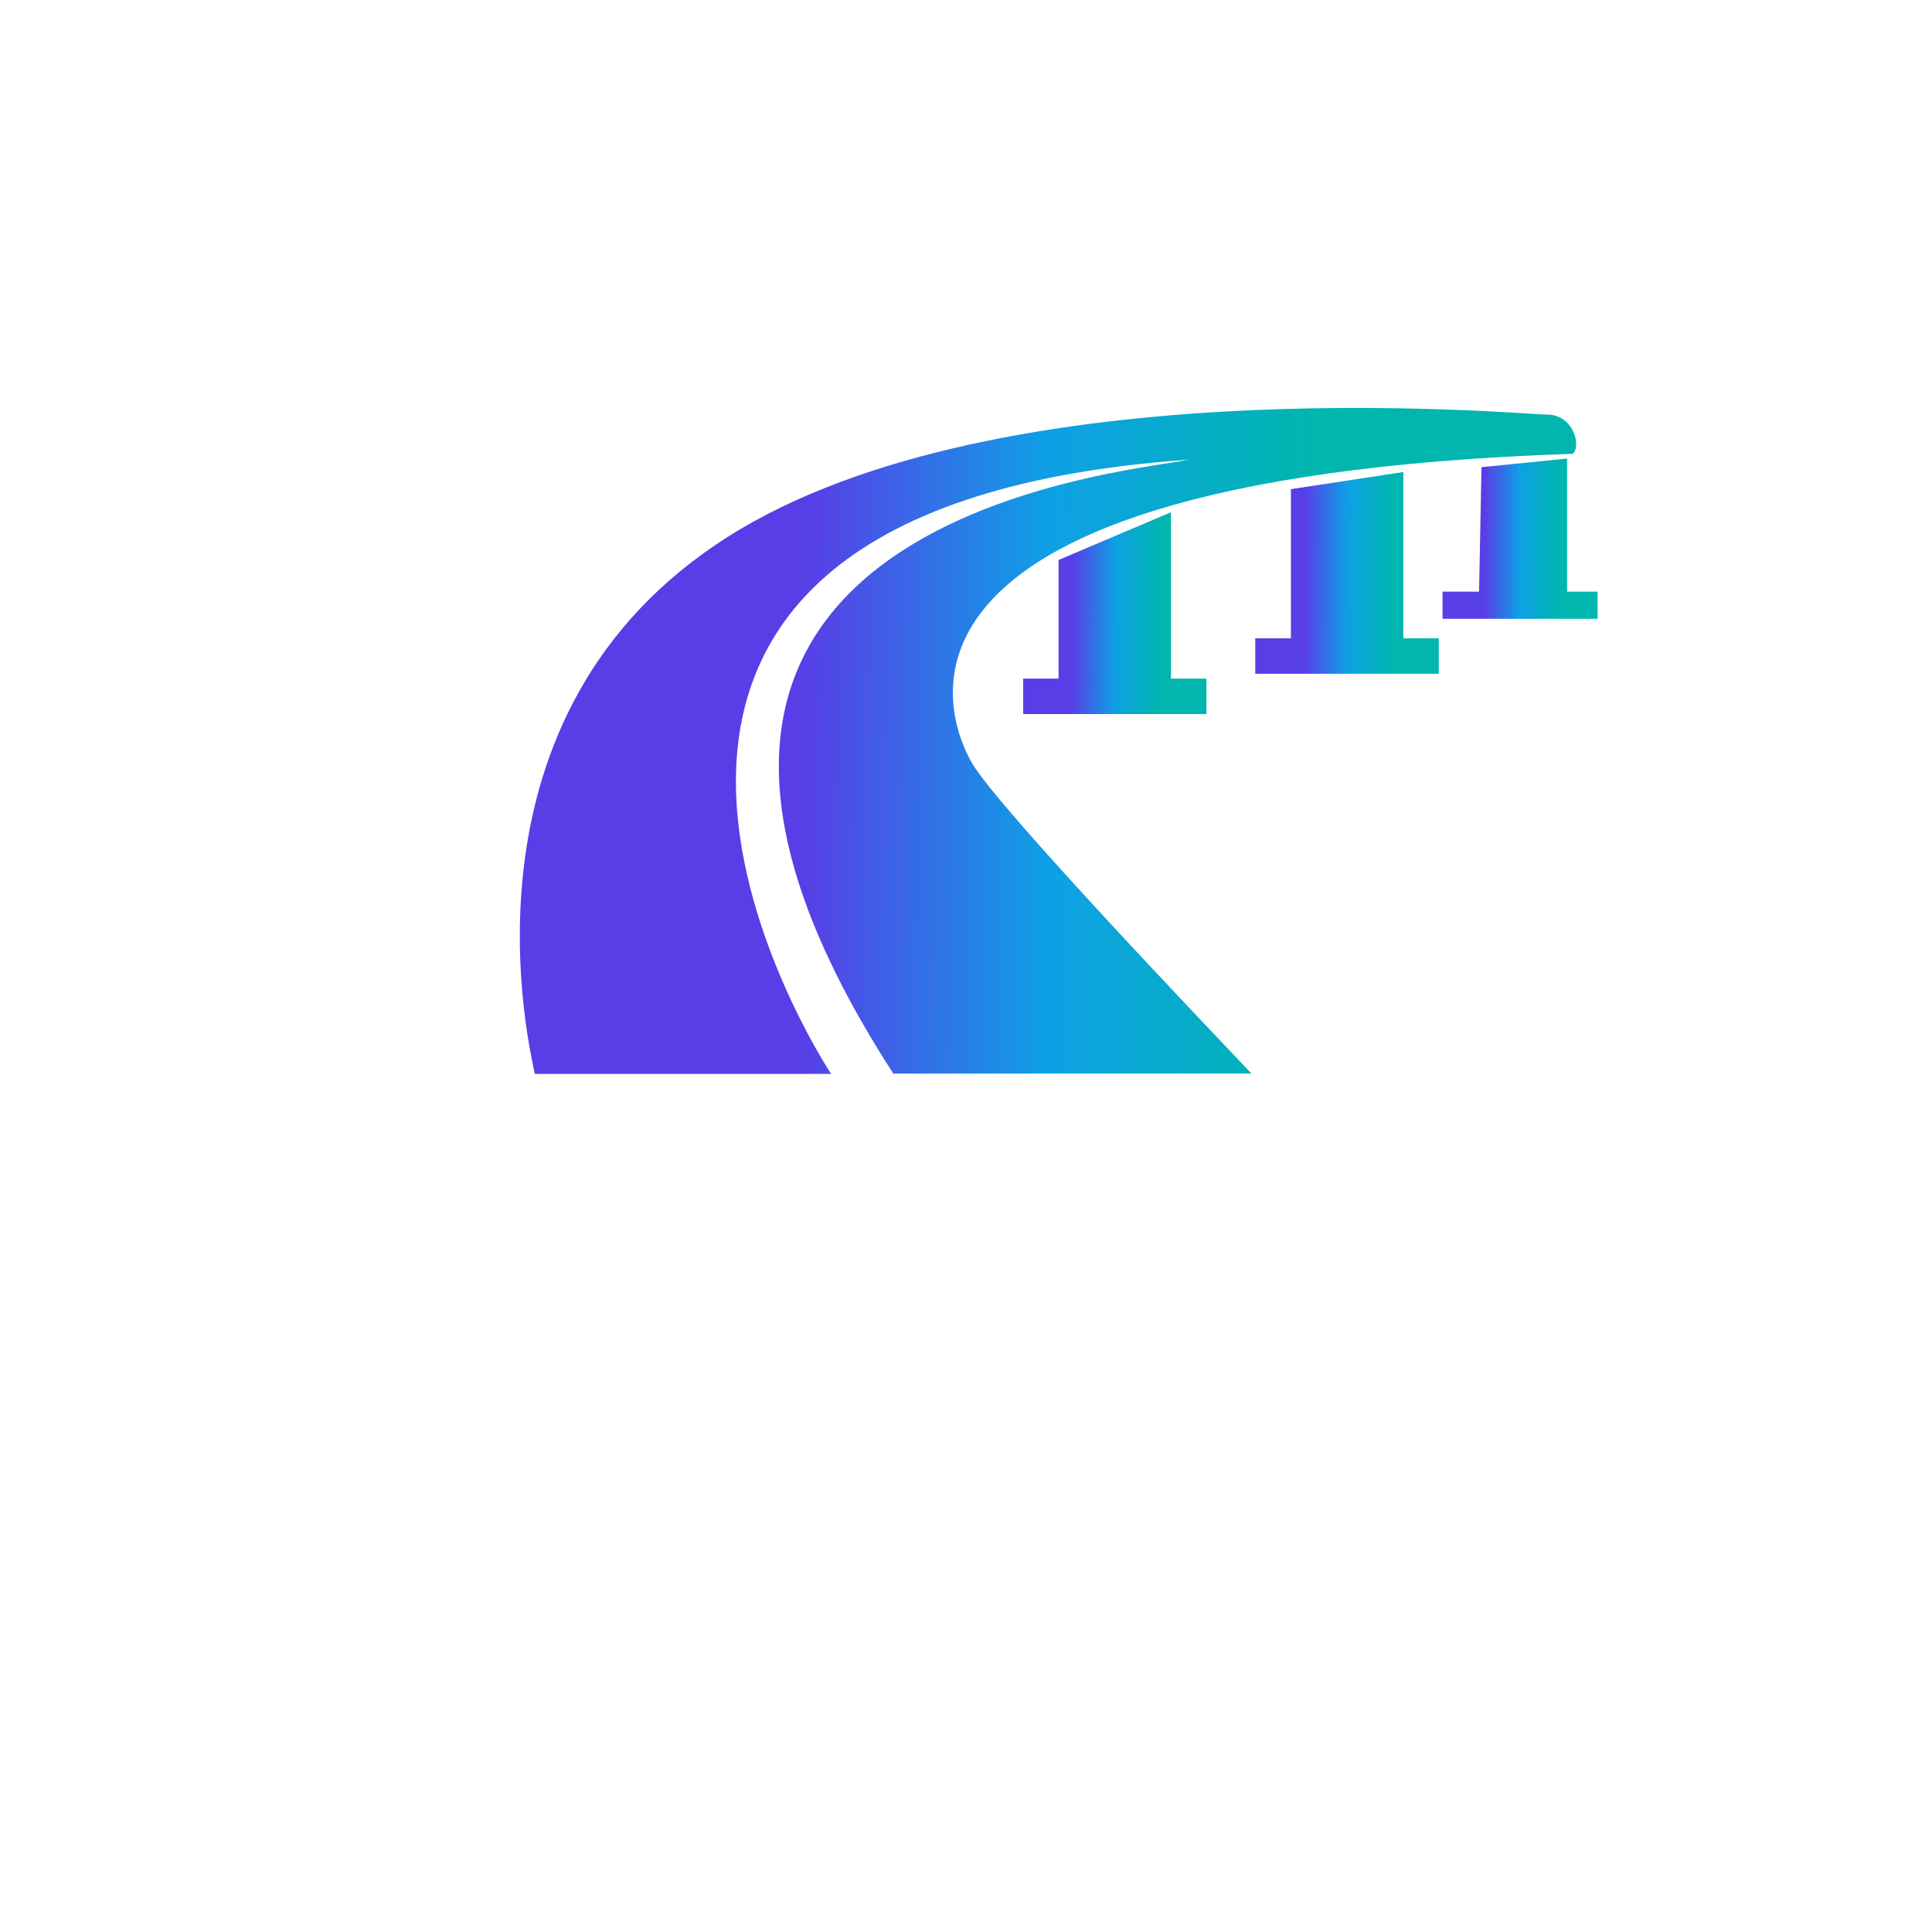 <svg width="32" height="32" viewBox="0 0 32 32" fill="none" xmlns="http://www.w3.org/2000/svg">
<path d="M19.395 11.24V8.484L17.533 9.275V11.24H16.947V11.827H19.982V11.24H19.395Z" fill="url(#paint0_linear_18100_188487)"/>
<path d="M23.244 10.573V7.818L21.382 8.102V10.573H20.791V11.16H23.831V10.573H23.244Z" fill="url(#paint1_linear_18100_188487)"/>
<path d="M25.956 9.8V7.595L24.538 7.738L24.498 9.8H23.893V10.249H26.462V9.8H25.956Z" fill="url(#paint2_linear_18100_188487)"/>
<path d="M13.764 17.782C13.622 17.578 7.729 8.444 19.698 7.613C18.582 7.836 8.885 8.644 14.796 17.782C20.729 17.782 20.729 17.782 20.729 17.782C20 17.013 16.596 13.449 16.111 12.658C15.929 12.355 13.378 7.938 26.053 7.516C26.196 7.373 26.053 6.867 25.627 6.867C25.2 6.867 16.249 6.018 11.836 9.036C7.422 12.031 8.8 17.462 8.858 17.787H13.764V17.782Z" fill="url(#paint3_linear_18100_188487)"/>
<defs>
<linearGradient id="paint0_linear_18100_188487" x1="17.762" y1="10.155" x2="19.217" y2="10.162" gradientUnits="userSpaceOnUse">
<stop stop-color="#583EE7"/>
<stop offset="0.484" stop-color="#0EA0E6"/>
<stop offset="1" stop-color="#00B6AE"/>
</linearGradient>
<linearGradient id="paint1_linear_18100_188487" x1="21.608" y1="9.489" x2="23.065" y2="9.495" gradientUnits="userSpaceOnUse">
<stop stop-color="#583EE7"/>
<stop offset="0.484" stop-color="#0EA0E6"/>
<stop offset="1" stop-color="#00B6AE"/>
</linearGradient>
<linearGradient id="paint2_linear_18100_188487" x1="24.584" y1="8.922" x2="25.815" y2="8.928" gradientUnits="userSpaceOnUse">
<stop stop-color="#583EE7"/>
<stop offset="0.484" stop-color="#0EA0E6"/>
<stop offset="1" stop-color="#00B6AE"/>
</linearGradient>
<linearGradient id="paint3_linear_18100_188487" x1="13.312" y1="12.272" x2="21.699" y2="12.338" gradientUnits="userSpaceOnUse">
<stop stop-color="#583EE7"/>
<stop offset="0.484" stop-color="#0EA0E6"/>
<stop offset="1" stop-color="#00B6AE"/>
</linearGradient>
</defs>
</svg>
